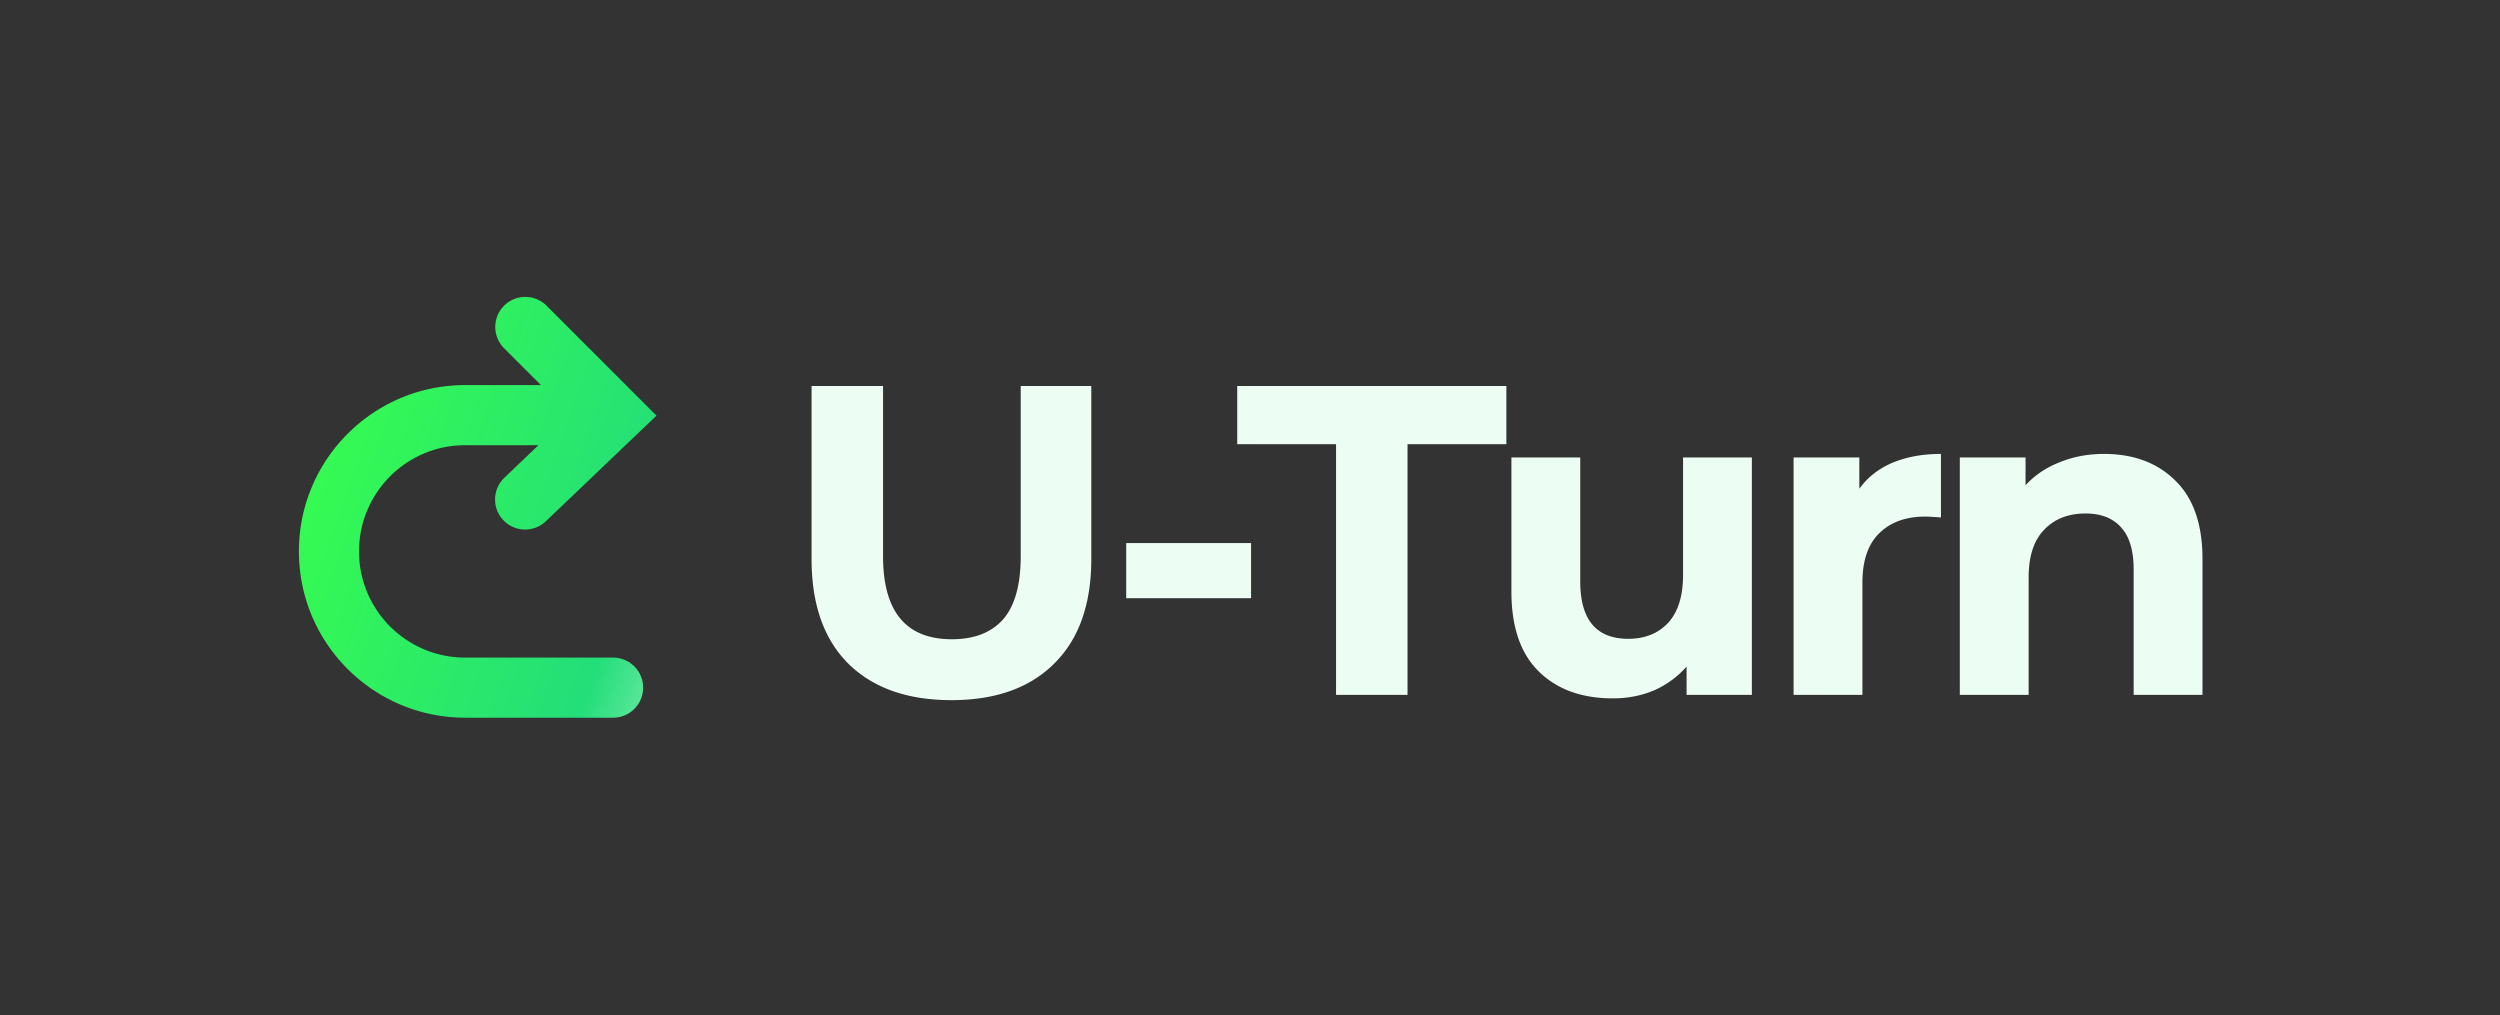 <svg xmlns="http://www.w3.org/2000/svg" width="421" height="171" fill="none"><rect width="100%" height="100%" fill="#333333" stroke="none"/><path fill="#ECFDF4" d="M160.223 117.903c-7.431 0-13.226-2.056-17.387-6.167-4.111-4.112-6.167-9.981-6.167-17.61V65h12.037v28.68c0 9.313 3.864 13.969 11.591 13.969 3.765 0 6.638-1.114 8.619-3.343 1.981-2.279 2.972-5.82 2.972-10.626V65h11.888v29.126c0 7.629-2.08 13.498-6.241 17.61-4.111 4.111-9.882 6.167-17.312 6.167zm29.429-26.452h21.028v9.288h-21.028v-9.288zm35.339-16.643h-16.644V65h45.325v9.808h-16.644v42.203h-12.037V74.808zm70.025 2.229v39.974H284.02v-4.755a15.775 15.775 0 0 1-5.499 4.012c-2.13.892-4.433 1.338-6.91 1.338-5.25 0-9.411-1.511-12.482-4.533-3.071-3.021-4.607-7.504-4.607-13.448V77.037h11.591v20.879c0 6.439 2.7 9.659 8.099 9.659 2.774 0 5.003-.892 6.687-2.675 1.684-1.833 2.526-4.532 2.526-8.099V77.037h11.591zm18.095 5.275c1.387-1.931 3.244-3.393 5.572-4.383 2.378-.991 5.102-1.487 8.173-1.487v10.7c-1.287-.1-2.154-.149-2.6-.149-3.319 0-5.919.942-7.802 2.824-1.882 1.833-2.823 4.607-2.823 8.322v18.872H302.04V77.037h11.071v5.275zm41.219-5.87c4.954 0 8.941 1.487 11.963 4.459 3.071 2.972 4.606 7.38 4.606 13.225v22.885h-11.591V95.909c0-3.17-.693-5.523-2.08-7.058-1.387-1.585-3.393-2.378-6.019-2.378-2.922 0-5.25.917-6.984 2.75-1.734 1.783-2.601 4.457-2.601 8.024v19.764h-11.591V77.037h11.071v4.68c1.536-1.683 3.443-2.971 5.722-3.863 2.278-.941 4.78-1.412 7.504-1.412z"/><path fill="url(#a)" fill-rule="evenodd" d="M84.886 51.483a5.062 5.062 0 0 1 7.159 0l18.51 18.51-18.595 17.75a5.062 5.062 0 1 1-6.99-7.323l5.71-5.45H78.342c-9.877 0-17.884 8.008-17.884 17.885 0 9.877 8.007 17.884 17.884 17.884h24.971a5.062 5.062 0 0 1 0 10.123h-24.97c-15.469 0-28.008-12.539-28.008-28.007 0-15.468 12.54-28.008 28.007-28.008h12.751l-6.207-6.206a5.062 5.062 0 0 1 0-7.158z" clip-rule="evenodd"/><defs><linearGradient id="a" x1="43.249" x2="139.082" y1="82.057" y2="115.801" gradientUnits="userSpaceOnUse"><stop stop-color="#38FF4C"/><stop offset=".631" stop-color="#23DE79"/><stop offset="1" stop-color="#fff"/></linearGradient></defs></svg>